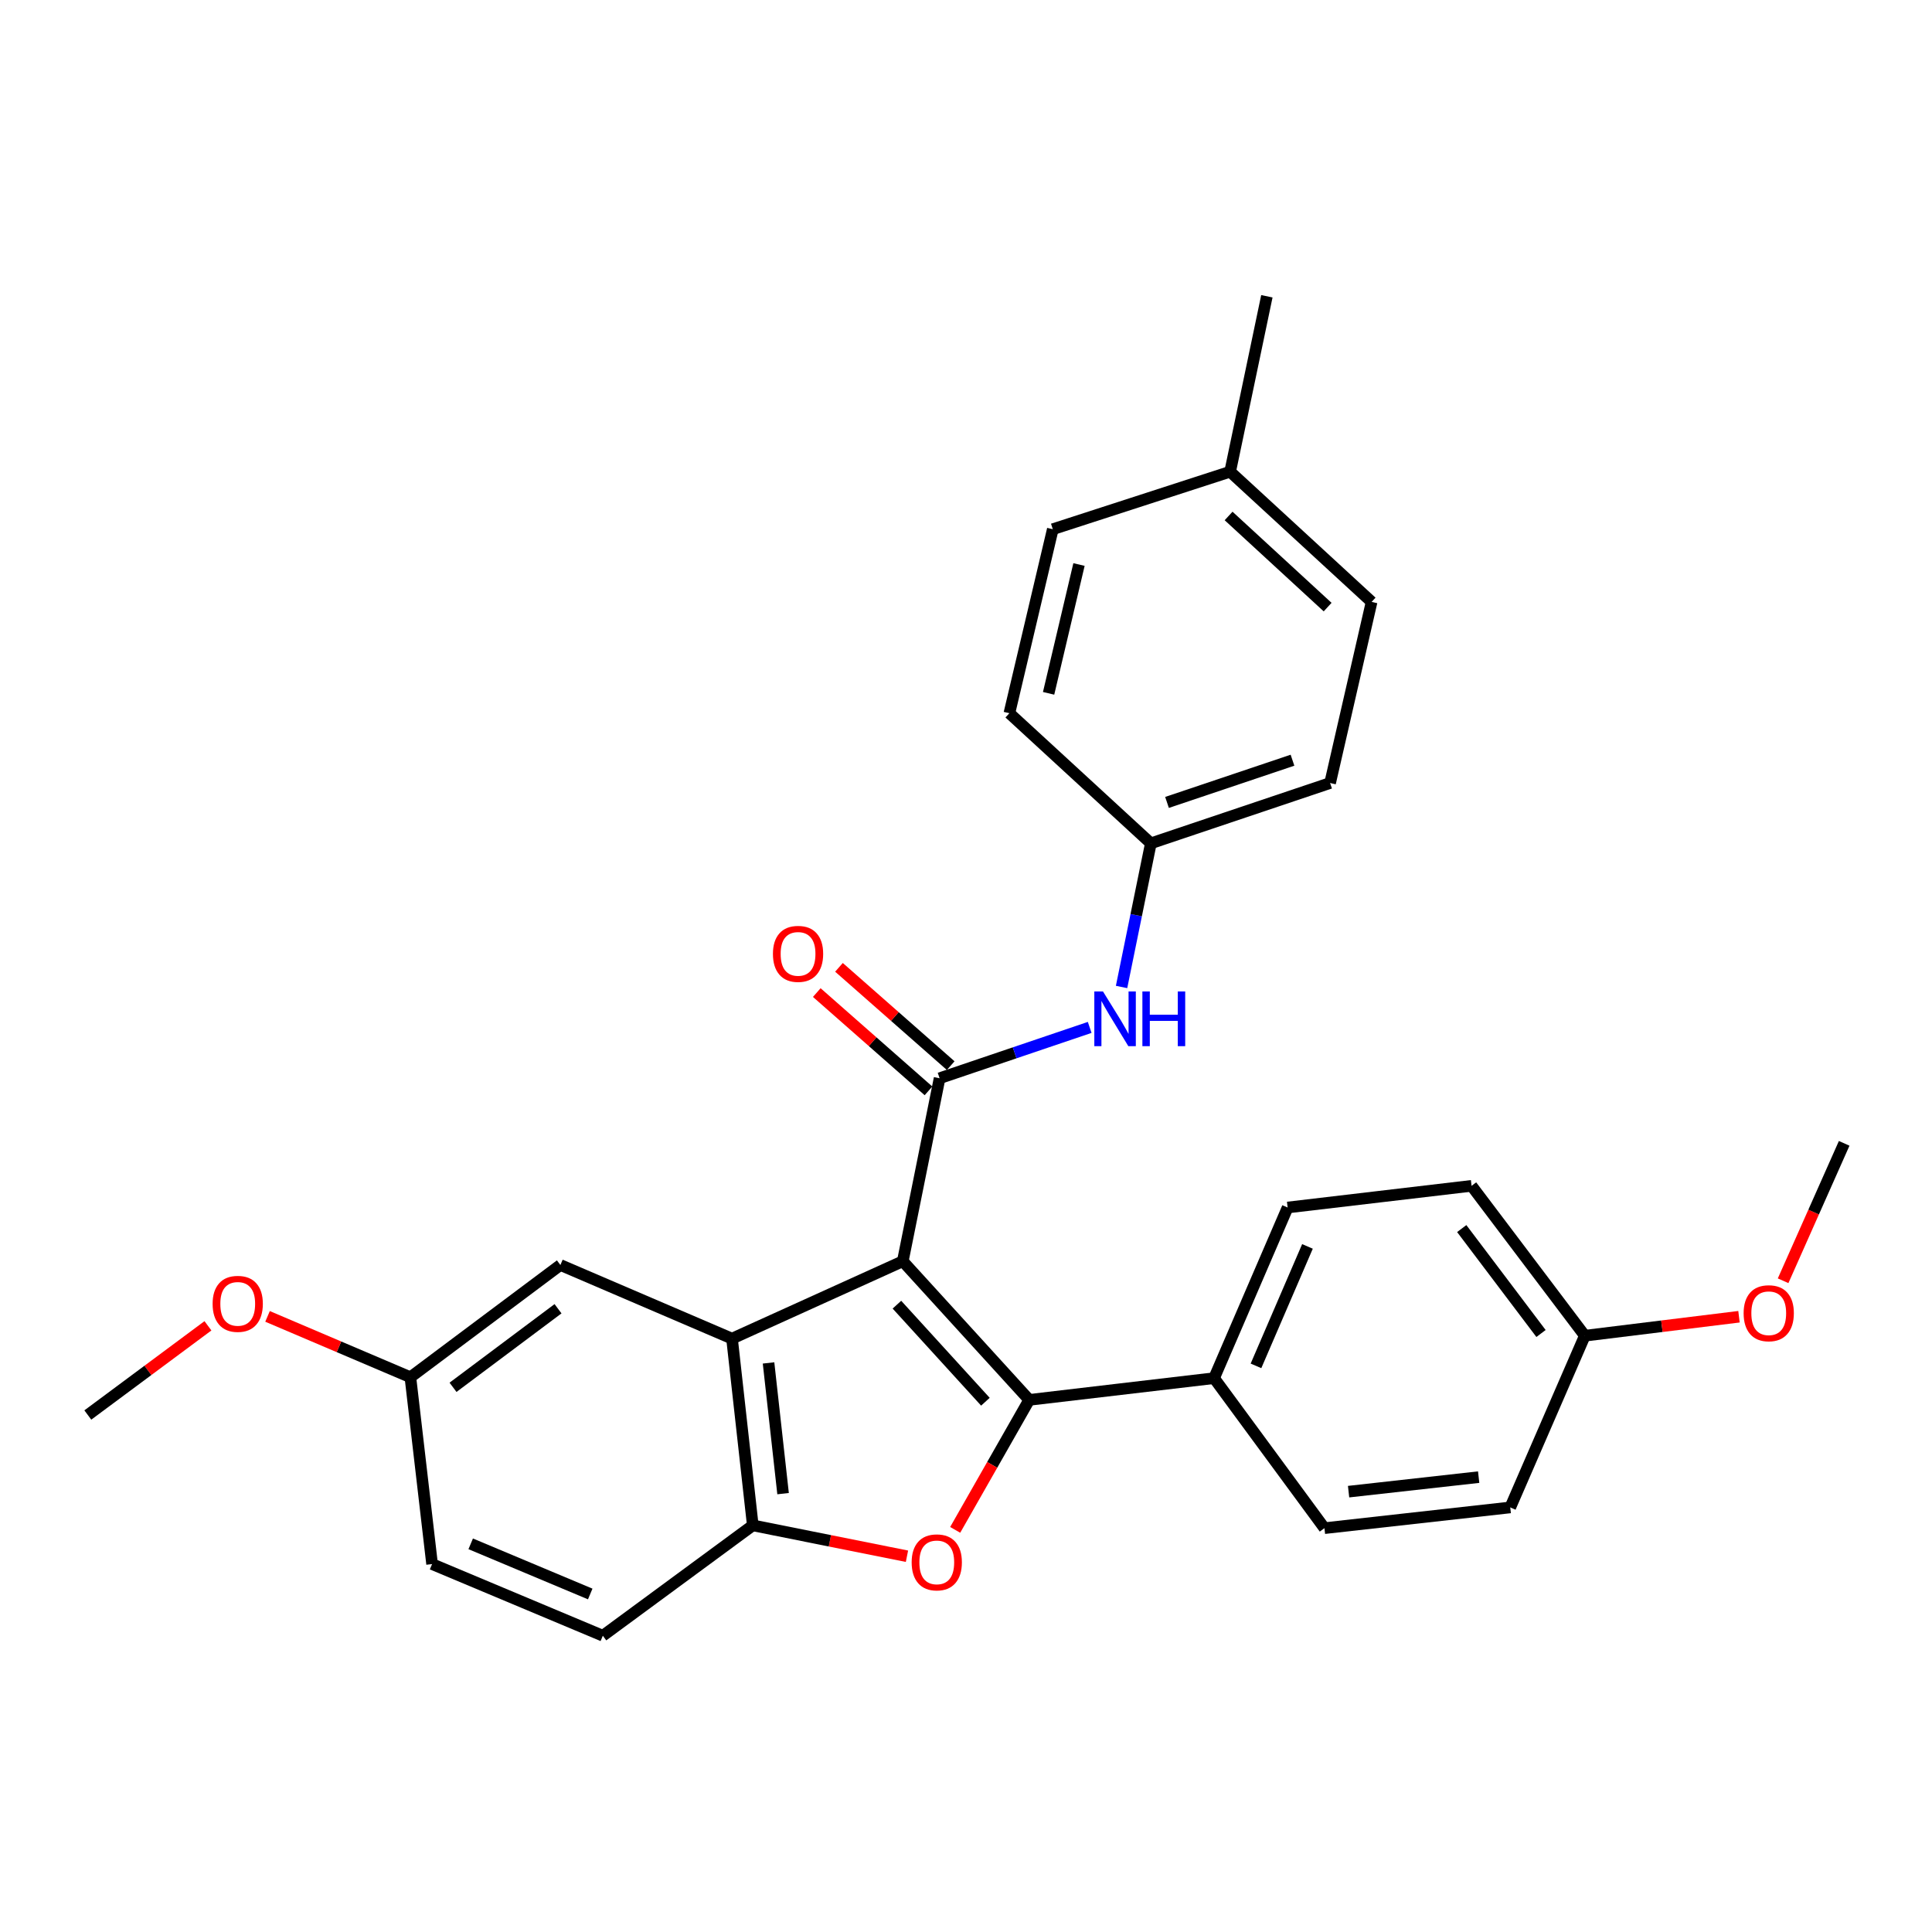 <?xml version='1.0' encoding='iso-8859-1'?>
<svg version='1.1' baseProfile='full'
              xmlns='http://www.w3.org/2000/svg'
                      xmlns:rdkit='http://www.rdkit.org/xml'
                      xmlns:xlink='http://www.w3.org/1999/xlink'
                  xml:space='preserve'
width='1000px' height='1000px' viewBox='0 0 1000 1000'>
<!-- END OF HEADER -->
<rect style='opacity:1.0;fill:#FFFFFF;stroke:none' width='1000' height='1000' x='0' y='0'> </rect>
<path class='bond-0' d='M 467.283,652.81 L 532.717,724.576' style='fill:none;fill-rule:evenodd;stroke:#000000;stroke-width:6px;stroke-linecap:butt;stroke-linejoin:miter;stroke-opacity:1' />
<path class='bond-0' d='M 464.242,675.297 L 510.046,725.533' style='fill:none;fill-rule:evenodd;stroke:#000000;stroke-width:6px;stroke-linecap:butt;stroke-linejoin:miter;stroke-opacity:1' />
<path class='bond-1' d='M 467.283,652.81 L 486.333,558.099' style='fill:none;fill-rule:evenodd;stroke:#000000;stroke-width:6px;stroke-linecap:butt;stroke-linejoin:miter;stroke-opacity:1' />
<path class='bond-2' d='M 467.283,652.81 L 378.892,692.873' style='fill:none;fill-rule:evenodd;stroke:#000000;stroke-width:6px;stroke-linecap:butt;stroke-linejoin:miter;stroke-opacity:1' />
<path class='bond-3' d='M 532.717,724.576 L 513.561,758.218' style='fill:none;fill-rule:evenodd;stroke:#000000;stroke-width:6px;stroke-linecap:butt;stroke-linejoin:miter;stroke-opacity:1' />
<path class='bond-3' d='M 513.561,758.218 L 494.404,791.86' style='fill:none;fill-rule:evenodd;stroke:#FF0000;stroke-width:6px;stroke-linecap:butt;stroke-linejoin:miter;stroke-opacity:1' />
<path class='bond-6' d='M 532.717,724.576 L 628.405,713.335' style='fill:none;fill-rule:evenodd;stroke:#000000;stroke-width:6px;stroke-linecap:butt;stroke-linejoin:miter;stroke-opacity:1' />
<path class='bond-5' d='M 486.333,558.099 L 525.177,544.941' style='fill:none;fill-rule:evenodd;stroke:#000000;stroke-width:6px;stroke-linecap:butt;stroke-linejoin:miter;stroke-opacity:1' />
<path class='bond-5' d='M 525.177,544.941 L 564.022,531.784' style='fill:none;fill-rule:evenodd;stroke:#0000FF;stroke-width:6px;stroke-linecap:butt;stroke-linejoin:miter;stroke-opacity:1' />
<path class='bond-8' d='M 492.079,551.568 L 463.167,526.131' style='fill:none;fill-rule:evenodd;stroke:#000000;stroke-width:6px;stroke-linecap:butt;stroke-linejoin:miter;stroke-opacity:1' />
<path class='bond-8' d='M 463.167,526.131 L 434.255,500.693' style='fill:none;fill-rule:evenodd;stroke:#FF0000;stroke-width:6px;stroke-linecap:butt;stroke-linejoin:miter;stroke-opacity:1' />
<path class='bond-8' d='M 480.587,564.63 L 451.675,539.192' style='fill:none;fill-rule:evenodd;stroke:#000000;stroke-width:6px;stroke-linecap:butt;stroke-linejoin:miter;stroke-opacity:1' />
<path class='bond-8' d='M 451.675,539.192 L 422.763,513.755' style='fill:none;fill-rule:evenodd;stroke:#FF0000;stroke-width:6px;stroke-linecap:butt;stroke-linejoin:miter;stroke-opacity:1' />
<path class='bond-4' d='M 378.892,692.873 L 389.64,789.528' style='fill:none;fill-rule:evenodd;stroke:#000000;stroke-width:6px;stroke-linecap:butt;stroke-linejoin:miter;stroke-opacity:1' />
<path class='bond-4' d='M 397.796,705.449 L 405.319,773.107' style='fill:none;fill-rule:evenodd;stroke:#000000;stroke-width:6px;stroke-linecap:butt;stroke-linejoin:miter;stroke-opacity:1' />
<path class='bond-7' d='M 378.892,692.873 L 290.057,654.763' style='fill:none;fill-rule:evenodd;stroke:#000000;stroke-width:6px;stroke-linecap:butt;stroke-linejoin:miter;stroke-opacity:1' />
<path class='bond-28' d='M 469.446,805.508 L 429.543,797.518' style='fill:none;fill-rule:evenodd;stroke:#FF0000;stroke-width:6px;stroke-linecap:butt;stroke-linejoin:miter;stroke-opacity:1' />
<path class='bond-28' d='M 429.543,797.518 L 389.64,789.528' style='fill:none;fill-rule:evenodd;stroke:#000000;stroke-width:6px;stroke-linecap:butt;stroke-linejoin:miter;stroke-opacity:1' />
<path class='bond-9' d='M 389.64,789.528 L 312.027,846.65' style='fill:none;fill-rule:evenodd;stroke:#000000;stroke-width:6px;stroke-linecap:butt;stroke-linejoin:miter;stroke-opacity:1' />
<path class='bond-12' d='M 580.519,510.856 L 588.098,473.682' style='fill:none;fill-rule:evenodd;stroke:#0000FF;stroke-width:6px;stroke-linecap:butt;stroke-linejoin:miter;stroke-opacity:1' />
<path class='bond-12' d='M 588.098,473.682 L 595.678,436.508' style='fill:none;fill-rule:evenodd;stroke:#000000;stroke-width:6px;stroke-linecap:butt;stroke-linejoin:miter;stroke-opacity:1' />
<path class='bond-10' d='M 628.405,713.335 L 666.477,625.003' style='fill:none;fill-rule:evenodd;stroke:#000000;stroke-width:6px;stroke-linecap:butt;stroke-linejoin:miter;stroke-opacity:1' />
<path class='bond-10' d='M 650.093,706.972 L 676.743,645.139' style='fill:none;fill-rule:evenodd;stroke:#000000;stroke-width:6px;stroke-linecap:butt;stroke-linejoin:miter;stroke-opacity:1' />
<path class='bond-11' d='M 628.405,713.335 L 685.528,790.978' style='fill:none;fill-rule:evenodd;stroke:#000000;stroke-width:6px;stroke-linecap:butt;stroke-linejoin:miter;stroke-opacity:1' />
<path class='bond-13' d='M 290.057,654.763 L 212.415,712.852' style='fill:none;fill-rule:evenodd;stroke:#000000;stroke-width:6px;stroke-linecap:butt;stroke-linejoin:miter;stroke-opacity:1' />
<path class='bond-13' d='M 288.833,677.407 L 234.484,718.069' style='fill:none;fill-rule:evenodd;stroke:#000000;stroke-width:6px;stroke-linecap:butt;stroke-linejoin:miter;stroke-opacity:1' />
<path class='bond-29' d='M 312.027,846.65 L 223.646,809.564' style='fill:none;fill-rule:evenodd;stroke:#000000;stroke-width:6px;stroke-linecap:butt;stroke-linejoin:miter;stroke-opacity:1' />
<path class='bond-29' d='M 305.502,825.045 L 243.635,799.084' style='fill:none;fill-rule:evenodd;stroke:#000000;stroke-width:6px;stroke-linecap:butt;stroke-linejoin:miter;stroke-opacity:1' />
<path class='bond-16' d='M 666.477,625.003 L 761.682,613.781' style='fill:none;fill-rule:evenodd;stroke:#000000;stroke-width:6px;stroke-linecap:butt;stroke-linejoin:miter;stroke-opacity:1' />
<path class='bond-17' d='M 685.528,790.978 L 781.708,780.239' style='fill:none;fill-rule:evenodd;stroke:#000000;stroke-width:6px;stroke-linecap:butt;stroke-linejoin:miter;stroke-opacity:1' />
<path class='bond-17' d='M 698.024,772.076 L 765.351,764.56' style='fill:none;fill-rule:evenodd;stroke:#000000;stroke-width:6px;stroke-linecap:butt;stroke-linejoin:miter;stroke-opacity:1' />
<path class='bond-19' d='M 595.678,436.508 L 522.453,369.159' style='fill:none;fill-rule:evenodd;stroke:#000000;stroke-width:6px;stroke-linecap:butt;stroke-linejoin:miter;stroke-opacity:1' />
<path class='bond-20' d='M 595.678,436.508 L 688.456,405.289' style='fill:none;fill-rule:evenodd;stroke:#000000;stroke-width:6px;stroke-linecap:butt;stroke-linejoin:miter;stroke-opacity:1' />
<path class='bond-20' d='M 604.046,415.336 L 668.991,393.482' style='fill:none;fill-rule:evenodd;stroke:#000000;stroke-width:6px;stroke-linecap:butt;stroke-linejoin:miter;stroke-opacity:1' />
<path class='bond-15' d='M 212.415,712.852 L 223.646,809.564' style='fill:none;fill-rule:evenodd;stroke:#000000;stroke-width:6px;stroke-linecap:butt;stroke-linejoin:miter;stroke-opacity:1' />
<path class='bond-23' d='M 212.415,712.852 L 175.446,697.106' style='fill:none;fill-rule:evenodd;stroke:#000000;stroke-width:6px;stroke-linecap:butt;stroke-linejoin:miter;stroke-opacity:1' />
<path class='bond-23' d='M 175.446,697.106 L 138.477,681.361' style='fill:none;fill-rule:evenodd;stroke:#FF0000;stroke-width:6px;stroke-linecap:butt;stroke-linejoin:miter;stroke-opacity:1' />
<path class='bond-14' d='M 820.302,691.366 L 781.708,780.239' style='fill:none;fill-rule:evenodd;stroke:#000000;stroke-width:6px;stroke-linecap:butt;stroke-linejoin:miter;stroke-opacity:1' />
<path class='bond-24' d='M 820.302,691.366 L 860.201,686.452' style='fill:none;fill-rule:evenodd;stroke:#000000;stroke-width:6px;stroke-linecap:butt;stroke-linejoin:miter;stroke-opacity:1' />
<path class='bond-24' d='M 860.201,686.452 L 900.099,681.538' style='fill:none;fill-rule:evenodd;stroke:#FF0000;stroke-width:6px;stroke-linecap:butt;stroke-linejoin:miter;stroke-opacity:1' />
<path class='bond-30' d='M 820.302,691.366 L 761.682,613.781' style='fill:none;fill-rule:evenodd;stroke:#000000;stroke-width:6px;stroke-linecap:butt;stroke-linejoin:miter;stroke-opacity:1' />
<path class='bond-30' d='M 797.628,690.216 L 756.594,635.907' style='fill:none;fill-rule:evenodd;stroke:#000000;stroke-width:6px;stroke-linecap:butt;stroke-linejoin:miter;stroke-opacity:1' />
<path class='bond-18' d='M 636.717,244.156 L 709.943,311.544' style='fill:none;fill-rule:evenodd;stroke:#000000;stroke-width:6px;stroke-linecap:butt;stroke-linejoin:miter;stroke-opacity:1' />
<path class='bond-18' d='M 635.92,267.066 L 687.178,314.237' style='fill:none;fill-rule:evenodd;stroke:#000000;stroke-width:6px;stroke-linecap:butt;stroke-linejoin:miter;stroke-opacity:1' />
<path class='bond-25' d='M 636.717,244.156 L 655.729,153.35' style='fill:none;fill-rule:evenodd;stroke:#000000;stroke-width:6px;stroke-linecap:butt;stroke-linejoin:miter;stroke-opacity:1' />
<path class='bond-31' d='M 636.717,244.156 L 544.925,273.916' style='fill:none;fill-rule:evenodd;stroke:#000000;stroke-width:6px;stroke-linecap:butt;stroke-linejoin:miter;stroke-opacity:1' />
<path class='bond-21' d='M 522.453,369.159 L 544.925,273.916' style='fill:none;fill-rule:evenodd;stroke:#000000;stroke-width:6px;stroke-linecap:butt;stroke-linejoin:miter;stroke-opacity:1' />
<path class='bond-21' d='M 542.756,358.868 L 558.487,292.198' style='fill:none;fill-rule:evenodd;stroke:#000000;stroke-width:6px;stroke-linecap:butt;stroke-linejoin:miter;stroke-opacity:1' />
<path class='bond-22' d='M 688.456,405.289 L 709.943,311.544' style='fill:none;fill-rule:evenodd;stroke:#000000;stroke-width:6px;stroke-linecap:butt;stroke-linejoin:miter;stroke-opacity:1' />
<path class='bond-26' d='M 107.632,686.236 L 76.543,709.321' style='fill:none;fill-rule:evenodd;stroke:#FF0000;stroke-width:6px;stroke-linecap:butt;stroke-linejoin:miter;stroke-opacity:1' />
<path class='bond-26' d='M 76.543,709.321 L 45.455,732.405' style='fill:none;fill-rule:evenodd;stroke:#000000;stroke-width:6px;stroke-linecap:butt;stroke-linejoin:miter;stroke-opacity:1' />
<path class='bond-27' d='M 922.931,662.918 L 938.738,627.355' style='fill:none;fill-rule:evenodd;stroke:#FF0000;stroke-width:6px;stroke-linecap:butt;stroke-linejoin:miter;stroke-opacity:1' />
<path class='bond-27' d='M 938.738,627.355 L 954.545,591.793' style='fill:none;fill-rule:evenodd;stroke:#000000;stroke-width:6px;stroke-linecap:butt;stroke-linejoin:miter;stroke-opacity:1' />
<path  class='atom-4' d='M 471.874 808.678
Q 471.874 801.878, 475.234 798.078
Q 478.594 794.278, 484.874 794.278
Q 491.154 794.278, 494.514 798.078
Q 497.874 801.878, 497.874 808.678
Q 497.874 815.558, 494.474 819.478
Q 491.074 823.358, 484.874 823.358
Q 478.634 823.358, 475.234 819.478
Q 471.874 815.598, 471.874 808.678
M 484.874 820.158
Q 489.194 820.158, 491.514 817.278
Q 493.874 814.358, 493.874 808.678
Q 493.874 803.118, 491.514 800.318
Q 489.194 797.478, 484.874 797.478
Q 480.554 797.478, 478.194 800.278
Q 475.874 803.078, 475.874 808.678
Q 475.874 814.398, 478.194 817.278
Q 480.554 820.158, 484.874 820.158
' fill='#FF0000'/>
<path  class='atom-6' d='M 570.899 513.174
L 580.179 528.174
Q 581.099 529.654, 582.579 532.334
Q 584.059 535.014, 584.139 535.174
L 584.139 513.174
L 587.899 513.174
L 587.899 541.494
L 584.019 541.494
L 574.059 525.094
Q 572.899 523.174, 571.659 520.974
Q 570.459 518.774, 570.099 518.094
L 570.099 541.494
L 566.419 541.494
L 566.419 513.174
L 570.899 513.174
' fill='#0000FF'/>
<path  class='atom-6' d='M 591.299 513.174
L 595.139 513.174
L 595.139 525.214
L 609.619 525.214
L 609.619 513.174
L 613.459 513.174
L 613.459 541.494
L 609.619 541.494
L 609.619 528.414
L 595.139 528.414
L 595.139 541.494
L 591.299 541.494
L 591.299 513.174
' fill='#0000FF'/>
<path  class='atom-9' d='M 400.069 493.72
Q 400.069 486.92, 403.429 483.12
Q 406.789 479.32, 413.069 479.32
Q 419.349 479.32, 422.709 483.12
Q 426.069 486.92, 426.069 493.72
Q 426.069 500.6, 422.669 504.52
Q 419.269 508.4, 413.069 508.4
Q 406.829 508.4, 403.429 504.52
Q 400.069 500.64, 400.069 493.72
M 413.069 505.2
Q 417.389 505.2, 419.709 502.32
Q 422.069 499.4, 422.069 493.72
Q 422.069 488.16, 419.709 485.36
Q 417.389 482.52, 413.069 482.52
Q 408.749 482.52, 406.389 485.32
Q 404.069 488.12, 404.069 493.72
Q 404.069 499.44, 406.389 502.32
Q 408.749 505.2, 413.069 505.2
' fill='#FF0000'/>
<path  class='atom-24' d='M 110.049 674.869
Q 110.049 668.069, 113.409 664.269
Q 116.769 660.469, 123.049 660.469
Q 129.329 660.469, 132.689 664.269
Q 136.049 668.069, 136.049 674.869
Q 136.049 681.749, 132.649 685.669
Q 129.249 689.549, 123.049 689.549
Q 116.809 689.549, 113.409 685.669
Q 110.049 681.789, 110.049 674.869
M 123.049 686.349
Q 127.369 686.349, 129.689 683.469
Q 132.049 680.549, 132.049 674.869
Q 132.049 669.309, 129.689 666.509
Q 127.369 663.669, 123.049 663.669
Q 118.729 663.669, 116.369 666.469
Q 114.049 669.269, 114.049 674.869
Q 114.049 680.589, 116.369 683.469
Q 118.729 686.349, 123.049 686.349
' fill='#FF0000'/>
<path  class='atom-25' d='M 902.497 679.722
Q 902.497 672.922, 905.857 669.122
Q 909.217 665.322, 915.497 665.322
Q 921.777 665.322, 925.137 669.122
Q 928.497 672.922, 928.497 679.722
Q 928.497 686.602, 925.097 690.522
Q 921.697 694.402, 915.497 694.402
Q 909.257 694.402, 905.857 690.522
Q 902.497 686.642, 902.497 679.722
M 915.497 691.202
Q 919.817 691.202, 922.137 688.322
Q 924.497 685.402, 924.497 679.722
Q 924.497 674.162, 922.137 671.362
Q 919.817 668.522, 915.497 668.522
Q 911.177 668.522, 908.817 671.322
Q 906.497 674.122, 906.497 679.722
Q 906.497 685.442, 908.817 688.322
Q 911.177 691.202, 915.497 691.202
' fill='#FF0000'/>
</svg>
